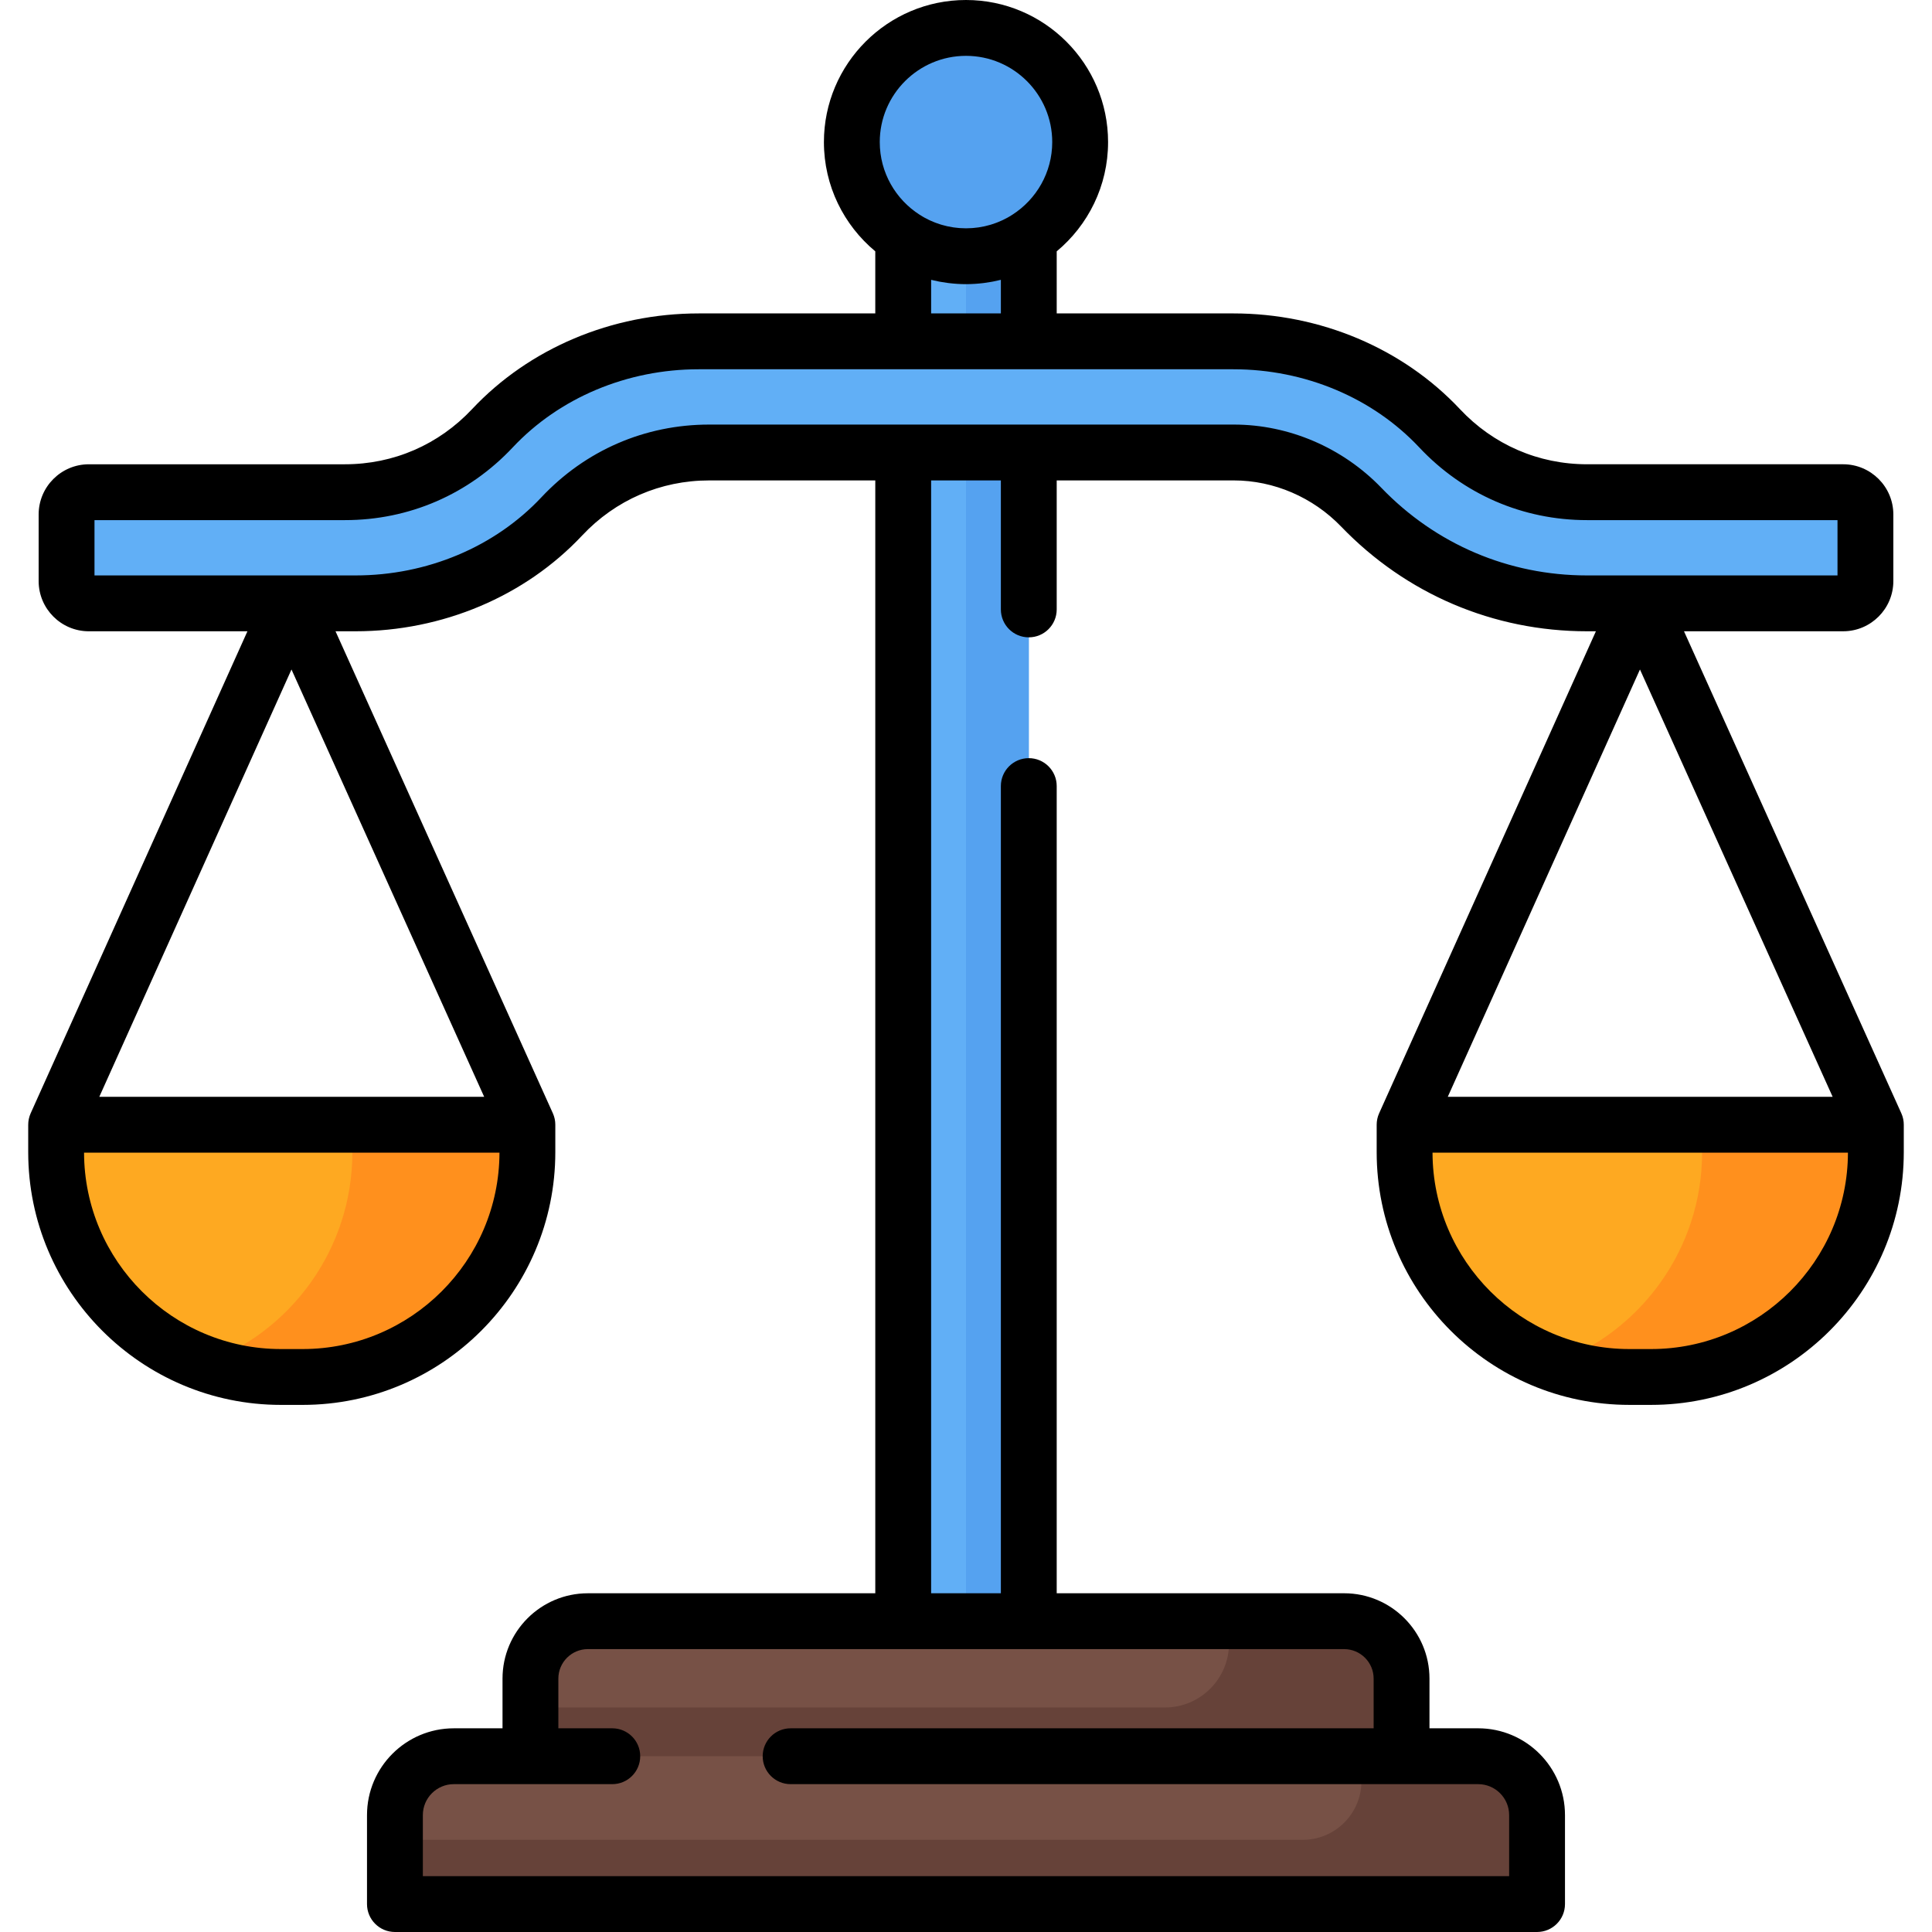 <?xml version="1.0" encoding="iso-8859-1"?>
<!-- Generator: Adobe Illustrator 19.0.0, SVG Export Plug-In . SVG Version: 6.00 Build 0)  -->
<svg version="1.1" id="Capa_1" xmlns="http://www.w3.org/2000/svg" xmlns:xlink="http://www.w3.org/1999/xlink" x="0px" y="0px"
	 viewBox="0 0 512 512" style="enable-background:new 0 0 512 512;" xml:space="preserve">
<path style="fill:#FEA921;" d="M437.545,364.913h-5.733c-32.904,0-59.578-26.674-59.578-59.578v-7.267h124.889v7.267
	C497.123,338.239,470.449,364.913,437.545,364.913z"/>
<path style="fill:#FF901D;" d="M450.227,298.068c0.471,0,0.853,0.382,0.853,0.853v6.414c0,25.829-16.439,47.812-39.423,56.075
	c6.296,2.263,13.08,3.503,20.155,3.503h5.733c32.904,0,59.578-26.674,59.578-59.578v-7.267H450.227z"/>
<path style="fill:#FEA921;" d="M80.186,364.913h-5.733c-32.904,0-59.578-26.674-59.578-59.578v-7.267h124.889v7.267
	C139.764,338.239,113.09,364.913,80.186,364.913z"/>
<path style="fill:#FF901D;" d="M92.531,298.068c0.471,0,0.853,0.382,0.853,0.853v6.414c0,25.766-16.358,47.709-39.255,56.018
	c6.343,2.302,13.186,3.56,20.323,3.56h5.733c32.904,0,59.578-26.674,59.578-59.578v-7.267H92.531z"/>
<rect x="239.359" y="61.38" style="fill:#61AFF6;" width="33.28" height="382.83"/>
<rect x="255.999" y="61.38" style="fill:#55A2F0;" width="16.641" height="382.83"/>
<path style="fill:#775146;" d="M371.427,478.041H140.571v-33.197c0-8.401,6.81-15.212,15.212-15.212h200.432
	c8.401,0,15.212,6.81,15.212,15.212V478.041z"/>
<circle style="fill:#55A2F0;" cx="255.999" cy="37.653" r="30.25"/>
<path style="fill:#61AFF6;" d="M420.577,159.895c-22.762,0-44.004-9.044-59.814-25.466c-8.878-9.222-21.187-14.511-33.772-14.511
	H187.936c-14.944,0-28.817,6.015-39.065,16.937c-13.738,14.643-33.662,23.041-54.661,23.041H23.544c-3.26,0-5.902-2.642-5.902-5.902
	V136.34c0-3.26,2.642-5.902,5.902-5.902h67.878c14.944,0,28.817-6.015,39.065-16.937c13.739-14.643,33.665-23.041,54.665-23.041
	h141.695c21,0,40.925,8.398,54.664,23.041c10.248,10.922,24.122,16.937,39.066,16.937h67.877c3.26,0,5.902,2.642,5.902,5.902v17.654
	c0,3.26-2.642,5.902-5.902,5.902L420.577,159.895L420.577,159.895z"/>
<path style="fill:#664239;" d="M356.215,429.633h-30.496l-0.017,5.906c-0.015,9.373-7.618,16.964-16.991,16.964h-168.14v25.538
	h230.856v-33.197C371.427,436.444,364.616,429.633,356.215,429.633z"/>
<path style="fill:#775146;" d="M407.338,504.6H104.66v-23.583c0-8.615,6.984-15.599,15.599-15.599h271.479
	c8.615,0,15.599,6.984,15.599,15.599L407.338,504.6L407.338,504.6z"/>
<path style="fill:#664239;" d="M407.285,495.466l0.024-15.017c-0.302-8.35-7.147-15.03-15.57-15.03h-30.92l-0.023,6.622
	c-0.014,8.582-6.975,15.532-15.557,15.532H104.66V504.6h302.61h0.067L407.285,495.466z"/>
<path d="M504.52,298.006c-0.001-0.168-0.013-0.337-0.026-0.505c-0.006-0.081-0.009-0.163-0.018-0.243
	c-0.016-0.142-0.041-0.284-0.065-0.426c-0.018-0.107-0.033-0.215-0.056-0.32c-0.022-0.103-0.053-0.206-0.079-0.309
	c-0.037-0.141-0.073-0.283-0.117-0.421c-0.024-0.074-0.054-0.148-0.081-0.222c-0.059-0.162-0.118-0.323-0.188-0.479
	c-0.008-0.018-0.013-0.037-0.022-0.055l-57.593-127.731h42.178c7.335,0,13.302-5.967,13.302-13.302v-17.654
	c0-7.335-5.967-13.302-13.302-13.302h-67.877c-12.877,0-24.835-5.185-33.669-14.6c-15.132-16.127-37.023-25.377-60.06-25.377
	h-46.808V66.607c8.311-6.912,13.612-17.325,13.612-28.954C293.652,16.891,276.76,0,255.999,0s-37.653,16.891-37.653,37.653
	c0,11.629,5.301,22.041,13.612,28.954V83.06h-46.806c-23.038,0-44.929,9.25-60.062,25.378c-8.833,9.415-20.79,14.6-33.668,14.6
	H23.544c-7.335,0-13.302,5.967-13.302,13.302v17.654c0,7.335,5.967,13.302,13.302,13.302h42.028L8.126,295.033
	c-0.008,0.019-0.014,0.038-0.022,0.057c-0.067,0.151-0.124,0.307-0.181,0.464c-0.029,0.079-0.061,0.157-0.086,0.236
	c-0.043,0.133-0.077,0.269-0.113,0.406c-0.028,0.108-0.06,0.215-0.083,0.323c-0.021,0.1-0.035,0.203-0.052,0.304
	c-0.025,0.147-0.051,0.293-0.067,0.44c-0.008,0.076-0.011,0.154-0.017,0.231c-0.013,0.172-0.025,0.344-0.026,0.516
	c0,0.019-0.003,0.038-0.003,0.057v7.267c0,36.931,30.046,66.978,66.978,66.978h5.732c36.932,0,66.978-30.046,66.978-66.978v-7.267
	c0-0.022-0.003-0.042-0.003-0.064c-0.001-0.165-0.013-0.33-0.025-0.495c-0.006-0.085-0.009-0.17-0.018-0.253
	c-0.015-0.139-0.04-0.279-0.064-0.418c-0.018-0.109-0.034-0.219-0.057-0.326c-0.022-0.103-0.052-0.204-0.079-0.307
	c-0.037-0.142-0.073-0.284-0.118-0.423c-0.024-0.075-0.055-0.149-0.082-0.223c-0.058-0.161-0.118-0.321-0.186-0.476
	c-0.008-0.019-0.014-0.038-0.022-0.057l-57.594-127.73h5.295c23.036,0,44.926-9.25,60.058-25.378
	c8.833-9.415,20.79-14.6,33.668-14.6h44.022v294.917h-76.176c-12.468,0-22.611,10.143-22.611,22.611v13.174h-12.913
	c-12.682,0-22.999,10.317-22.999,22.999V504.6c0,4.087,3.313,7.4,7.4,7.4h302.677c4.087,0,7.4-3.313,7.4-7.4v-23.583
	c0-12.682-10.317-22.999-22.999-22.999h-12.912v-13.174c0-12.468-10.144-22.611-22.611-22.611h-76.176V208.318
	c0-4.087-3.313-7.4-7.4-7.4s-7.4,3.313-7.4,7.4v213.915h-18.482V127.317h18.482v34.185c0,4.087,3.313,7.4,7.4,7.4s7.4-3.313,7.4-7.4
	v-34.185h46.951c10.585,0,20.951,4.462,28.441,12.244c17.219,17.884,40.353,27.734,65.145,27.734h2.355l-57.446,127.738
	c-0.008,0.017-0.013,0.034-0.02,0.051c-0.071,0.16-0.132,0.324-0.191,0.49c-0.025,0.07-0.054,0.139-0.077,0.21
	c-0.046,0.142-0.083,0.287-0.12,0.432c-0.026,0.099-0.055,0.198-0.076,0.297c-0.023,0.108-0.038,0.218-0.057,0.328
	c-0.023,0.139-0.048,0.278-0.064,0.418c-0.009,0.082-0.012,0.165-0.018,0.248c-0.013,0.167-0.024,0.334-0.025,0.5
	c0,0.02-0.003,0.04-0.003,0.06v7.267c0,36.931,30.046,66.978,66.978,66.978h5.733c36.932,0,66.978-30.046,66.978-66.978v-7.267
	C504.523,298.047,504.52,298.027,504.52,298.006z M255.999,14.799c12.602,0,22.853,10.252,22.853,22.853
	c0,8.089-4.228,15.204-10.587,19.267c-0.278,0.178-0.559,0.349-0.843,0.514c-0.146,0.085-0.291,0.171-0.439,0.253
	c-0.391,0.215-0.787,0.419-1.189,0.61c-0.141,0.067-0.284,0.129-0.426,0.193c-0.32,0.144-0.642,0.281-0.967,0.41
	c-0.138,0.055-0.274,0.111-0.413,0.163c-0.435,0.162-0.873,0.312-1.317,0.448c-0.117,0.036-0.237,0.067-0.355,0.101
	c-0.371,0.107-0.744,0.204-1.12,0.292c-0.126,0.029-0.251,0.06-0.378,0.087c-0.474,0.102-0.95,0.191-1.43,0.263
	c-0.079,0.012-0.159,0.02-0.238,0.03c-0.417,0.058-0.837,0.103-1.258,0.138c-0.132,0.011-0.265,0.022-0.398,0.03
	c-0.496,0.032-0.994,0.054-1.494,0.054s-0.998-0.022-1.494-0.054c-0.133-0.009-0.266-0.02-0.398-0.03
	c-0.421-0.035-0.84-0.08-1.257-0.138c-0.08-0.011-0.16-0.019-0.24-0.031c-0.48-0.072-0.956-0.161-1.429-0.263
	c-0.128-0.028-0.254-0.059-0.382-0.088c-0.374-0.087-0.745-0.184-1.113-0.29c-0.12-0.035-0.242-0.066-0.362-0.103
	c-0.441-0.135-0.878-0.284-1.311-0.446c-0.143-0.053-0.283-0.112-0.425-0.168c-0.32-0.127-0.636-0.261-0.95-0.403
	c-0.147-0.066-0.295-0.13-0.44-0.199c-0.398-0.19-0.791-0.391-1.178-0.604c-0.154-0.085-0.305-0.175-0.457-0.263
	c-0.276-0.16-0.549-0.326-0.818-0.498c-6.366-4.061-10.6-11.181-10.6-19.275C233.146,25.051,243.398,14.799,255.999,14.799z
	 M265.24,74.159v8.901h-18.482v-8.901c0.121,0.031,0.245,0.051,0.366,0.08c0.559,0.136,1.122,0.26,1.69,0.37
	c0.186,0.036,0.373,0.067,0.559,0.1c0.573,0.102,1.15,0.191,1.731,0.267c0.133,0.017,0.266,0.035,0.399,0.051
	c1.475,0.176,2.973,0.278,4.495,0.278c0.785,0,1.563-0.032,2.336-0.08c0.004,0,0.008-0.001,0.012-0.001
	c0.719-0.044,1.431-0.111,2.138-0.196c0.141-0.017,0.281-0.036,0.421-0.054c0.573-0.075,1.143-0.163,1.708-0.264
	c0.192-0.034,0.384-0.066,0.575-0.103c0.568-0.11,1.131-0.235,1.689-0.371C264.998,74.209,265.12,74.189,265.24,74.159z
	 M80.186,357.513h-5.732c-28.728,0-52.107-23.335-52.179-52.046h110.09C132.293,334.178,108.913,357.513,80.186,357.513z
	 M128.311,290.668H26.316l50.93-113.25L128.311,290.668z M272.64,437.033h83.576c4.308,0,7.812,3.504,7.812,7.812v13.174h-35.397
	H209.52c-4.087,0-7.4,3.313-7.4,7.4s3.313,7.4,7.4,7.4h119.111h42.797h20.311c4.521,0,8.199,3.678,8.199,8.199v16.183H112.06
	v-16.183c0-4.521,3.678-8.199,8.199-8.199h20.312h12.112h9.579c4.087,0,7.4-3.313,7.4-7.4s-3.313-7.4-7.4-7.4h-9.579h-4.712v-13.174
	c0-4.307,3.504-7.812,7.812-7.812h83.575H272.64z M420.577,152.495c-20.732,0-40.081-8.239-54.483-23.199
	c-10.265-10.663-24.518-16.779-39.104-16.779h-54.351h-33.282h-51.421c-17.011,0-32.8,6.845-44.461,19.274
	c-12.345,13.158-30.302,20.704-49.265,20.704H25.042v-14.658h66.38c17.011,0,32.8-6.845,44.461-19.273
	c12.346-13.158,30.304-20.705,49.269-20.705h54.196c0.003,0,0.006,0,0.01,0h33.282c0.003,0,0.006,0,0.01,0h54.198
	c18.965,0,36.922,7.547,49.268,20.706c11.662,12.428,27.452,19.272,44.462,19.272h66.379v14.658L420.577,152.495L420.577,152.495z
	 M434.606,177.418l51.064,113.25H383.675L434.606,177.418z M437.545,357.513h-5.733c-28.728,0-52.107-23.335-52.178-52.046h110.089
	C489.652,334.178,466.273,357.513,437.545,357.513z"/>
<g>
</g>
<g>
</g>
<g>
</g>
<g>
</g>
<g>
</g>
<g>
</g>
<g>
</g>
<g>
</g>
<g>
</g>
<g>
</g>
<g>
</g>
<g>
</g>
<g>
</g>
<g>
</g>
<g>
</g>
</svg>

